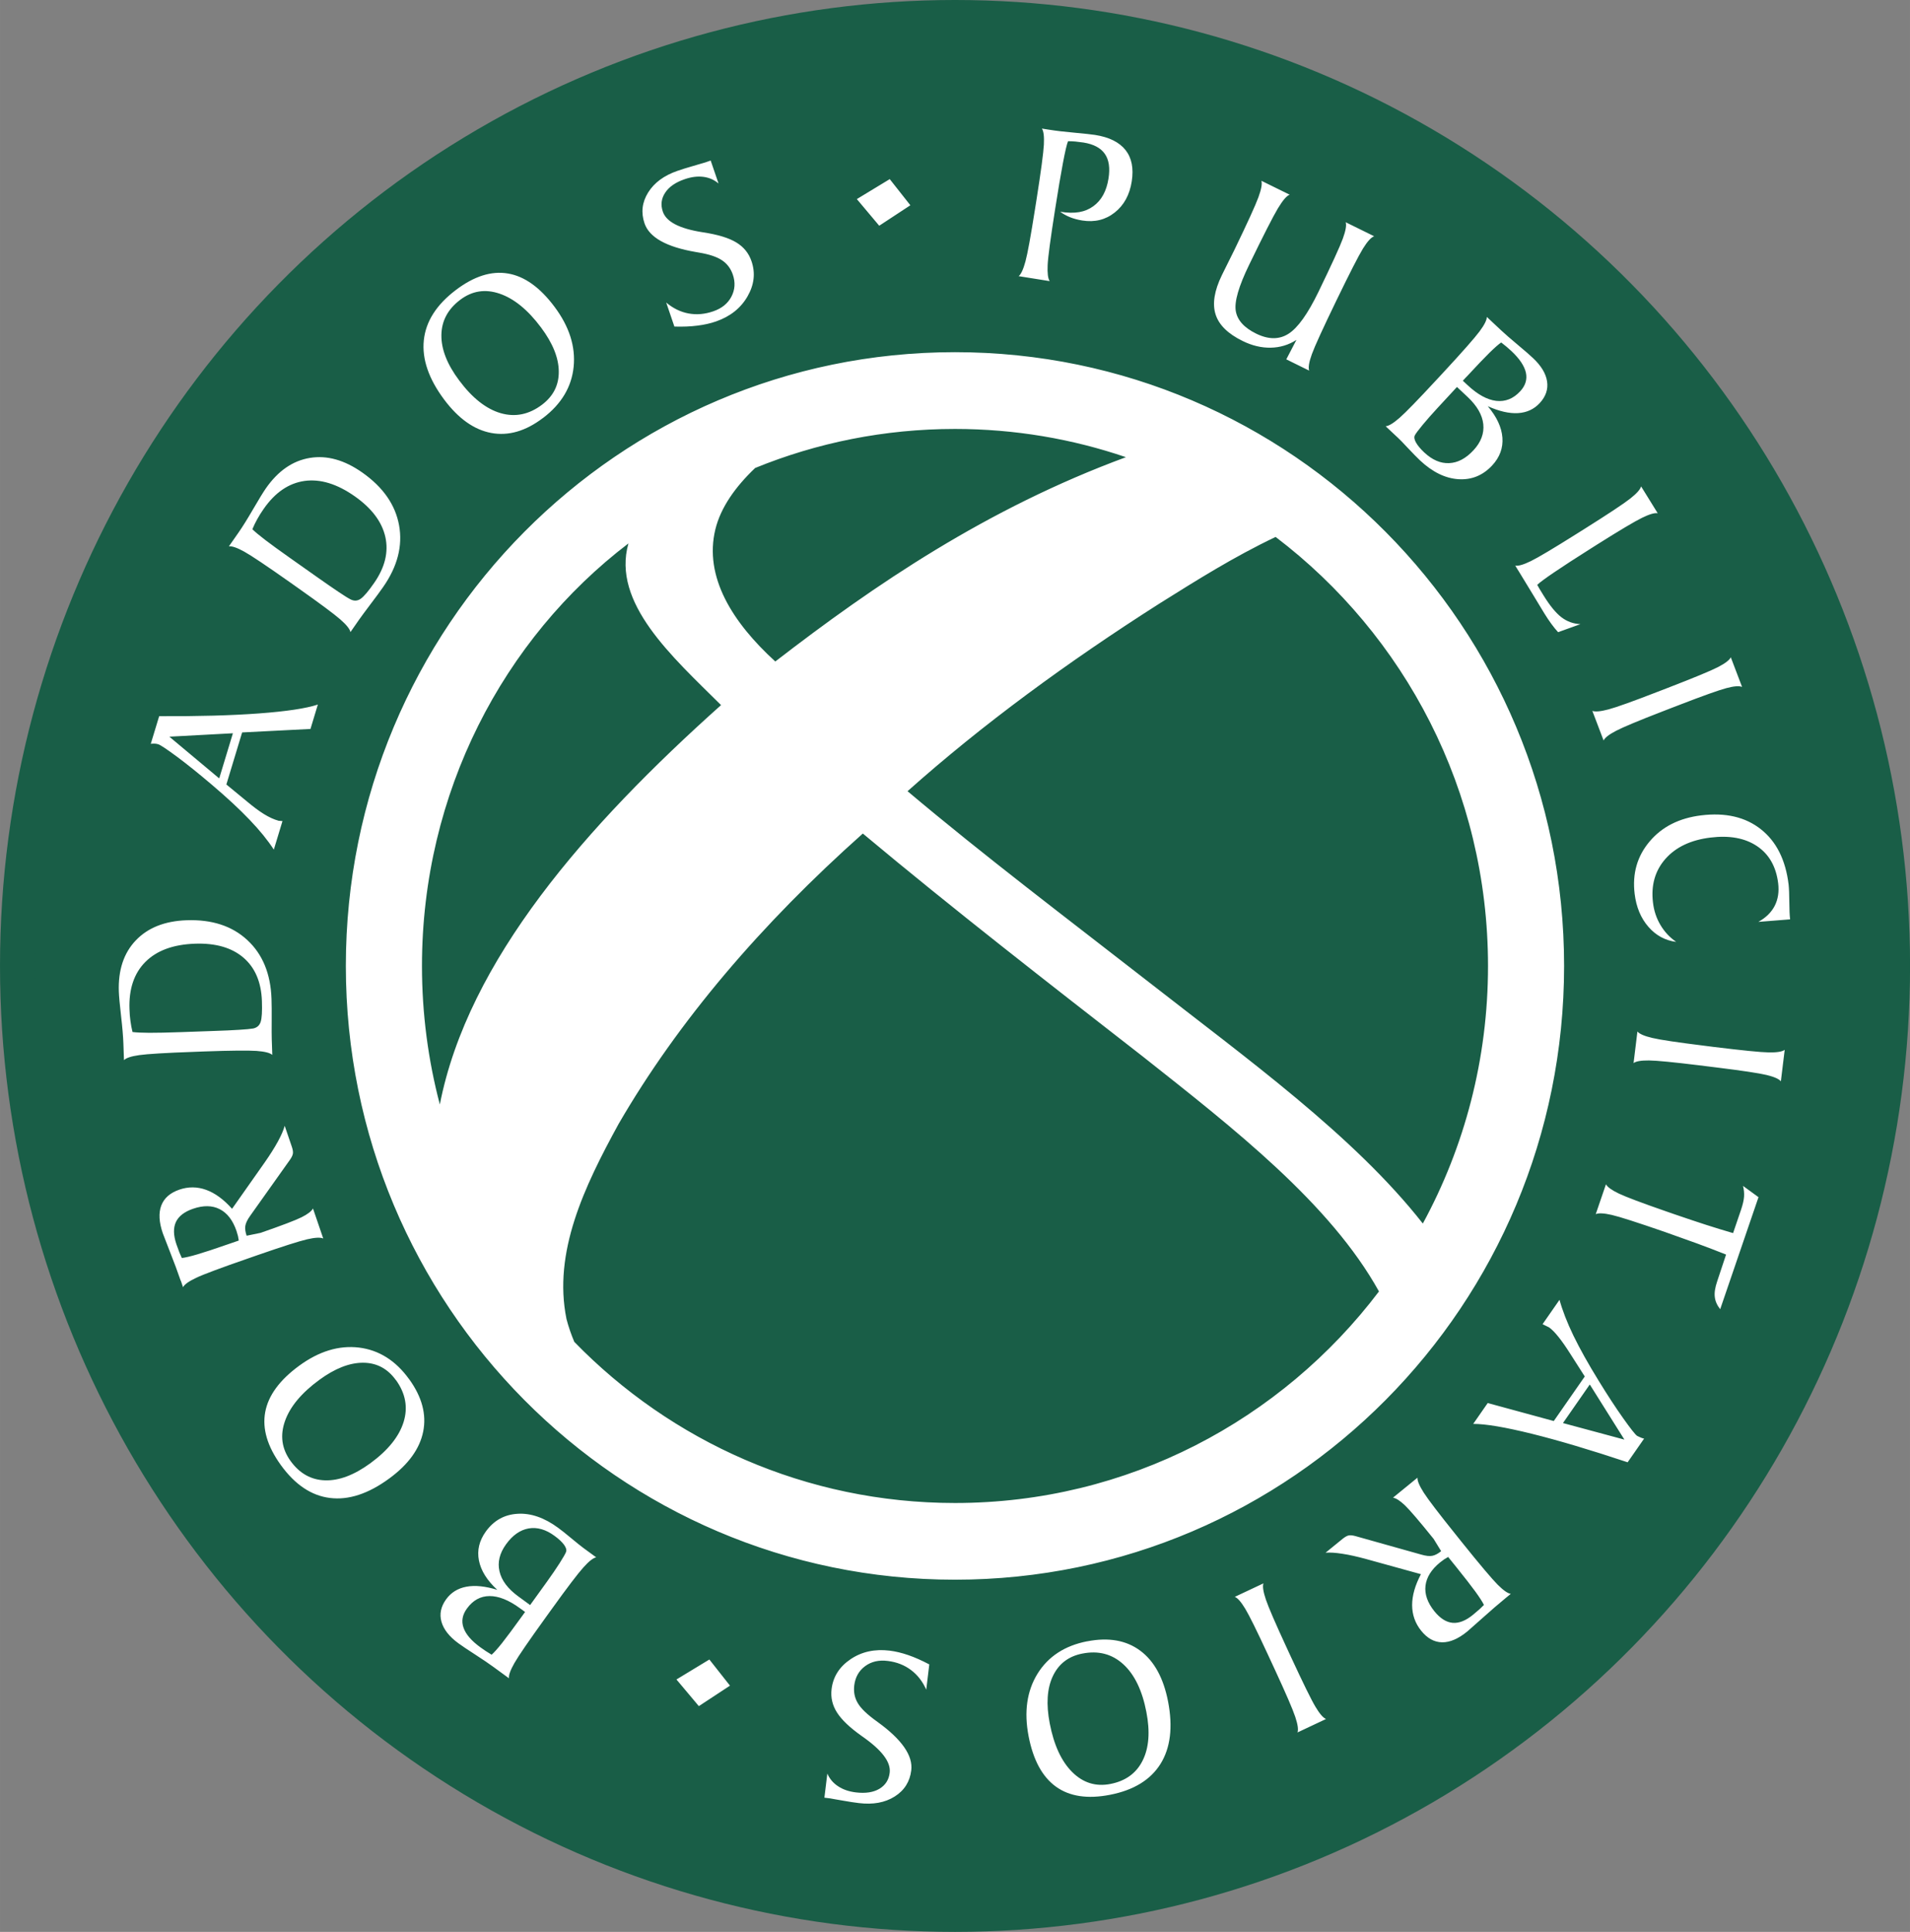 <?xml version="1.0" encoding="UTF-8"?>
<!DOCTYPE svg PUBLIC "-//W3C//DTD SVG 1.1//EN" "http://www.w3.org/Graphics/SVG/1.1/DTD/svg11.dtd">
<!-- Creator: CorelDRAW -->
<svg xmlns="http://www.w3.org/2000/svg" xml:space="preserve" width="77.857mm" height="78.724mm" style="shape-rendering:geometricPrecision; text-rendering:geometricPrecision; image-rendering:optimizeQuality; fill-rule:evenodd; clip-rule:evenodd"
viewBox="0 0 31.861 32.216"
 xmlns:xlink="http://www.w3.org/1999/xlink">
 <rect x="0" y="0" width="31.861" height="32.216" fill="#808080" stroke="none"/>
 <defs>
  <style type="text/css">
   <![CDATA[
    .fil1 {fill:white}
    .fil0 {fill:#195E47}
   ]]>
  </style>
 </defs>
 <g id="Capa_x0020_1">
  <g id="_47984728">
   <ellipse id="_91385016" class="fil0" cx="15.931" cy="16.108" rx="15.931" ry="16.108"/>
   <ellipse id="_92383584" class="fil1" cx="15.931" cy="16.108" rx="14.523" ry="14.498"/>
   <path id="_309238416" class="fil0" d="M11.658 28.451l0.519 -0.341 -0.344 -0.436 -0.549 0.333 0.374 0.445zm3.009 -24.687l0.519 -0.341 -0.344 -0.436 -0.549 0.333 0.374 0.445zm-8.898 12.344c0,5.653 4.549,10.235 10.161,10.235 5.612,0 10.161,-4.582 10.161,-10.235 4.09227e-005,-5.653 -4.549,-10.235 -10.161,-10.235 -5.612,-4.09227e-005 -10.161,4.582 -10.161,10.235zm3.964 9.707c-0.042,-0.031 -0.109,-0.085 -0.202,-0.162 -0.093,-0.077 -0.167,-0.137 -0.223,-0.177 -0.23,-0.168 -0.455,-0.246 -0.675,-0.232 -0.22,0.013 -0.397,0.112 -0.53,0.297 -0.109,0.152 -0.147,0.312 -0.114,0.481 0.033,0.169 0.135,0.333 0.306,0.49 -0.2,-0.061 -0.371,-0.079 -0.515,-0.052 -0.144,0.027 -0.257,0.097 -0.339,0.211 -0.087,0.121 -0.113,0.245 -0.077,0.373 0.036,0.128 0.13,0.248 0.282,0.359 0.058,0.042 0.152,0.106 0.283,0.19 0.131,0.085 0.23,0.152 0.298,0.202l0.263 0.192c-0.007,-0.051 0.024,-0.136 0.091,-0.254 0.067,-0.118 0.243,-0.374 0.528,-0.769l0.093 -0.129c0.261,-0.363 0.438,-0.595 0.53,-0.697 0.091,-0.102 0.163,-0.158 0.213,-0.168l-0.212 -0.155zm-2.908 -2.815c-0.224,-0.311 -0.504,-0.487 -0.837,-0.528 -0.334,-0.04 -0.667,0.061 -0.999,0.304 -0.325,0.238 -0.514,0.496 -0.565,0.772 -0.051,0.277 0.035,0.57 0.259,0.881 0.237,0.329 0.511,0.513 0.821,0.551 0.31,0.039 0.64,-0.069 0.988,-0.324 0.32,-0.234 0.509,-0.495 0.567,-0.782 0.058,-0.287 -0.02,-0.579 -0.234,-0.875zm-3.808 -1.641l0.036 0.106c0.024,-0.046 0.097,-0.098 0.219,-0.156 0.122,-0.058 0.412,-0.166 0.871,-0.325l0.149 -0.052c0.421,-0.146 0.697,-0.234 0.83,-0.265 0.133,-0.031 0.223,-0.035 0.27,-0.014l-0.171 -0.5c-0.027,0.047 -0.089,0.095 -0.189,0.145 -0.099,0.05 -0.328,0.137 -0.685,0.261l-0.233 0.048c-0.021,-0.062 -0.029,-0.117 -0.022,-0.163 0.007,-0.047 0.034,-0.104 0.083,-0.172l0.662 -0.932c0.029,-0.041 0.045,-0.076 0.049,-0.104 0.004,-0.029 -0.002,-0.066 -0.018,-0.113l-0.119 -0.349c-0.02,0.073 -0.058,0.16 -0.113,0.261 -0.055,0.101 -0.128,0.217 -0.218,0.346l-0.547 0.777c-0.139,-0.156 -0.283,-0.262 -0.432,-0.316 -0.149,-0.054 -0.299,-0.055 -0.449,-0.003 -0.153,0.053 -0.253,0.141 -0.3,0.265 -0.046,0.123 -0.038,0.278 0.026,0.463l0.121 0.313c0.069,0.174 0.128,0.333 0.177,0.477zm1.525 -3.768l-0.009 -0.264c-0.002,-0.056 -0.002,-0.158 -0.001,-0.307 0.001,-0.149 0,-0.27 -0.003,-0.362 -0.014,-0.419 -0.149,-0.746 -0.403,-0.981 -0.254,-0.236 -0.592,-0.346 -1.015,-0.331 -0.363,0.013 -0.645,0.125 -0.846,0.336 -0.201,0.211 -0.295,0.495 -0.283,0.852 0.003,0.08 0.015,0.215 0.037,0.405 0.022,0.191 0.035,0.343 0.039,0.457l0.01 0.283c0.036,-0.037 0.121,-0.065 0.255,-0.084 0.133,-0.019 0.442,-0.038 0.927,-0.055l0.158 -0.006c0.445,-0.016 0.735,-0.018 0.871,-0.009 0.136,0.01 0.224,0.032 0.262,0.066zm0.026 -3.424l0.144 -0.475 -0.064 -0.005c-0.162,-0.045 -0.319,-0.147 -0.533,-0.326l-0.339 -0.279 0.263 -0.868 1.14 -0.058 0.123 -0.407c-0.197,0.065 -0.525,0.114 -0.983,0.148 -0.458,0.034 -1.013,0.049 -1.664,0.046l-0.14 0.461c0.023,-0.003 0.045,-0.004 0.065,-0.003 0.02,0.001 0.04,0.004 0.059,0.01 0.038,0.012 0.143,0.082 0.315,0.209 0.172,0.128 0.363,0.282 0.575,0.462 0.255,0.216 0.467,0.413 0.635,0.589 0.169,0.176 0.303,0.342 0.403,0.496zm1.277 -3.625l0.151 -0.217c0.032,-0.046 0.093,-0.127 0.182,-0.246 0.09,-0.118 0.161,-0.215 0.214,-0.291 0.239,-0.343 0.327,-0.686 0.265,-1.028 -0.062,-0.342 -0.266,-0.635 -0.612,-0.879 -0.298,-0.21 -0.59,-0.292 -0.876,-0.245 -0.286,0.047 -0.531,0.216 -0.735,0.509 -0.045,0.065 -0.116,0.181 -0.212,0.346 -0.096,0.165 -0.177,0.295 -0.242,0.388l-0.162 0.232c0.051,-0.007 0.136,0.022 0.254,0.087 0.118,0.065 0.376,0.238 0.773,0.518l0.13 0.092c0.364,0.257 0.598,0.431 0.701,0.521 0.103,0.09 0.16,0.161 0.17,0.212zm3.215 -3.573c0.305,-0.232 0.475,-0.516 0.509,-0.852 0.034,-0.337 -0.072,-0.671 -0.319,-1.001 -0.242,-0.324 -0.501,-0.509 -0.777,-0.555 -0.276,-0.047 -0.566,0.045 -0.87,0.276 -0.322,0.244 -0.5,0.523 -0.533,0.836 -0.033,0.313 0.08,0.643 0.339,0.99 0.238,0.318 0.5,0.504 0.786,0.557 0.286,0.053 0.574,-0.03 0.864,-0.251zm2.191 -1.523c0.142,0.004 0.27,-0.001 0.383,-0.016 0.114,-0.014 0.217,-0.037 0.311,-0.07 0.235,-0.082 0.41,-0.22 0.523,-0.415 0.113,-0.195 0.136,-0.391 0.068,-0.589 -0.045,-0.133 -0.129,-0.237 -0.252,-0.312 -0.123,-0.075 -0.303,-0.132 -0.569,-0.172 -0.381,-0.06 -0.6,-0.173 -0.658,-0.342 -0.039,-0.114 -0.026,-0.219 0.039,-0.317 0.065,-0.098 0.173,-0.173 0.326,-0.225 0.11,-0.038 0.214,-0.051 0.31,-0.039 0.097,0.012 0.181,0.049 0.254,0.111l-0.131 -0.383 -0.092 0.032 -0.069 0.02 -0.153 0.045c-0.088,0.025 -0.168,0.05 -0.24,0.075 -0.226,0.078 -0.389,0.199 -0.49,0.362 -0.101,0.163 -0.121,0.335 -0.059,0.515 0.08,0.233 0.364,0.392 0.852,0.476l0.057 0.01c0.168,0.028 0.295,0.07 0.381,0.127 0.086,0.057 0.147,0.137 0.182,0.239 0.045,0.131 0.037,0.253 -0.023,0.368 -0.06,0.115 -0.16,0.196 -0.302,0.245 -0.141,0.049 -0.279,0.061 -0.414,0.036 -0.134,-0.025 -0.258,-0.086 -0.372,-0.182l0.137 0.402zm5.74 -0.841l0.519 0.083c-0.029,-0.043 -0.04,-0.132 -0.034,-0.267 0.006,-0.135 0.048,-0.444 0.124,-0.928 0.051,-0.327 0.095,-0.585 0.131,-0.775 0.036,-0.19 0.064,-0.312 0.085,-0.363 0.038,-0 0.079,0.001 0.121,0.005l0.137 0.017c0.169,0.027 0.287,0.09 0.356,0.189 0.069,0.099 0.089,0.236 0.061,0.412 -0.033,0.209 -0.117,0.363 -0.253,0.461 -0.136,0.099 -0.307,0.132 -0.553,0.092 0.048,0.036 0.103,0.066 0.164,0.091 0.062,0.025 0.13,0.043 0.204,0.055 0.207,0.033 0.388,-0.011 0.542,-0.133 0.154,-0.121 0.249,-0.295 0.284,-0.52 0.034,-0.218 -0.001,-0.392 -0.104,-0.522 -0.104,-0.131 -0.273,-0.215 -0.509,-0.252 -0.057,-0.009 -0.171,-0.021 -0.341,-0.037 -0.17,-0.015 -0.311,-0.032 -0.424,-0.05l-0.121 -0.019c0.029,0.043 0.04,0.132 0.033,0.268 -0.007,0.135 -0.048,0.444 -0.124,0.926l-0.025 0.157c-0.07,0.443 -0.122,0.731 -0.158,0.864 -0.036,0.133 -0.074,0.215 -0.114,0.247zm4.467 1.388l0.38 0.187c-0.017,-0.051 -0.002,-0.143 0.046,-0.275 0.048,-0.133 0.184,-0.429 0.407,-0.89 0.223,-0.461 0.372,-0.751 0.445,-0.87 0.074,-0.119 0.136,-0.188 0.187,-0.205l-0.475 -0.234c0.016,0.05 0,0.141 -0.048,0.273 -0.048,0.132 -0.184,0.428 -0.407,0.889 -0.177,0.365 -0.343,0.598 -0.498,0.697 -0.155,0.1 -0.336,0.099 -0.542,-0.002 -0.201,-0.099 -0.314,-0.225 -0.339,-0.379 -0.025,-0.154 0.049,-0.41 0.223,-0.768 0.237,-0.489 0.397,-0.802 0.479,-0.94 0.083,-0.137 0.149,-0.214 0.198,-0.229l-0.472 -0.232c0.015,0.051 -0.002,0.142 -0.05,0.274 -0.048,0.132 -0.183,0.428 -0.405,0.887l-0.085 0.171 -0.12 0.242c-0.126,0.259 -0.161,0.477 -0.105,0.653 0.055,0.176 0.206,0.324 0.451,0.444 0.158,0.078 0.315,0.115 0.47,0.112 0.155,-0.003 0.298,-0.046 0.428,-0.13l-0.169 0.324zm1.849 1.295c0.038,0.035 0.098,0.097 0.18,0.185 0.083,0.088 0.149,0.156 0.2,0.204 0.208,0.195 0.422,0.3 0.642,0.314 0.22,0.014 0.407,-0.063 0.562,-0.229 0.127,-0.137 0.184,-0.292 0.171,-0.464 -0.013,-0.172 -0.094,-0.347 -0.244,-0.524 0.19,0.085 0.359,0.124 0.505,0.115 0.146,-0.009 0.267,-0.065 0.362,-0.168 0.101,-0.109 0.142,-0.23 0.122,-0.361 -0.02,-0.132 -0.099,-0.262 -0.237,-0.391 -0.052,-0.049 -0.138,-0.124 -0.258,-0.224 -0.12,-0.1 -0.21,-0.179 -0.272,-0.237l-0.238 -0.223c0,0.052 -0.04,0.132 -0.121,0.241 -0.081,0.109 -0.286,0.342 -0.617,0.699l-0.108 0.116c-0.304,0.328 -0.507,0.537 -0.61,0.627 -0.103,0.09 -0.181,0.137 -0.232,0.14l0.192 0.18zm4.068 0.824c-0.013,0.05 -0.073,0.117 -0.179,0.201 -0.106,0.084 -0.364,0.255 -0.776,0.514l-0.134 0.084c-0.377,0.237 -0.627,0.386 -0.75,0.446 -0.123,0.06 -0.21,0.085 -0.26,0.075l0.071 0.115 0.231 0.379 0.183 0.302c0.039,0.063 0.078,0.122 0.117,0.175 0.039,0.053 0.077,0.1 0.113,0.139l0.373 -0.134c-0.119,-0.005 -0.225,-0.044 -0.318,-0.115 -0.092,-0.071 -0.192,-0.192 -0.298,-0.364l-0.065 -0.106 -0.04 -0.07c0.038,-0.037 0.133,-0.108 0.287,-0.212 0.154,-0.104 0.347,-0.23 0.582,-0.378l0.134 -0.085c0.375,-0.236 0.624,-0.384 0.747,-0.444 0.123,-0.06 0.209,-0.085 0.26,-0.075l-0.278 -0.449zm-0.813 3.742l0.188 0.494c0.021,-0.046 0.091,-0.1 0.208,-0.161 0.117,-0.061 0.375,-0.169 0.774,-0.323l0.139 -0.054 0.141 -0.054c0.398,-0.154 0.66,-0.247 0.787,-0.281 0.127,-0.034 0.214,-0.04 0.261,-0.02l-0.188 -0.494c-0.023,0.047 -0.094,0.101 -0.213,0.163 -0.12,0.062 -0.406,0.18 -0.859,0.355l-0.148 0.057c-0.415,0.161 -0.689,0.259 -0.821,0.294 -0.132,0.035 -0.222,0.043 -0.27,0.024zm3.299 3.475c-0.008,-0.064 -0.012,-0.161 -0.013,-0.29 -0.001,-0.129 -0.005,-0.226 -0.012,-0.29 -0.05,-0.41 -0.204,-0.717 -0.463,-0.921 -0.258,-0.204 -0.59,-0.281 -0.996,-0.231 -0.367,0.045 -0.654,0.191 -0.86,0.436 -0.207,0.245 -0.29,0.536 -0.249,0.873 0.027,0.221 0.103,0.404 0.229,0.549 0.126,0.145 0.28,0.228 0.464,0.252 -0.108,-0.075 -0.195,-0.168 -0.262,-0.281 -0.067,-0.112 -0.109,-0.237 -0.125,-0.374 -0.035,-0.289 0.034,-0.532 0.207,-0.729 0.174,-0.197 0.424,-0.316 0.753,-0.356 0.318,-0.039 0.577,0.009 0.777,0.144 0.2,0.135 0.317,0.342 0.351,0.618 0.017,0.142 -0.002,0.267 -0.057,0.375 -0.055,0.108 -0.146,0.198 -0.273,0.269l0.529 -0.042zm-2.547 1.874l-0.064 0.525c0.04,-0.031 0.127,-0.045 0.259,-0.044 0.132,0.002 0.41,0.029 0.834,0.081l0.298 0.037c0.423,0.052 0.698,0.094 0.826,0.124 0.128,0.031 0.208,0.066 0.24,0.106l0.064 -0.525c-0.042,0.031 -0.13,0.045 -0.264,0.043 -0.135,-0.002 -0.443,-0.033 -0.924,-0.092l-0.157 -0.02c-0.442,-0.055 -0.729,-0.097 -0.862,-0.129 -0.133,-0.031 -0.216,-0.067 -0.249,-0.107zm-0.524 2.544l-0.171 0.5c0.047,-0.021 0.136,-0.017 0.267,0.013 0.131,0.03 0.426,0.125 0.886,0.284l0.532 0.19c0.167,0.061 0.33,0.124 0.489,0.187l-0.149 0.449c-0.034,0.101 -0.048,0.186 -0.039,0.258 0.008,0.071 0.038,0.139 0.09,0.204l0.639 -1.868 -0.258 -0.188c0.015,0.06 0.021,0.12 0.017,0.179 -0.004,0.059 -0.021,0.131 -0.05,0.218l-0.133 0.39c-0.145,-0.042 -0.295,-0.088 -0.451,-0.138 -0.155,-0.05 -0.331,-0.109 -0.529,-0.177l-0.141 -0.049c-0.404,-0.14 -0.666,-0.239 -0.784,-0.295 -0.119,-0.057 -0.19,-0.108 -0.215,-0.154zm-0.775 1.928l-0.283 0.407 0.108 0.053c0.092,0.065 0.209,0.211 0.359,0.448l0.237 0.371 -0.517 0.743 -1.102 -0.3 -0.242 0.348c0.207,-0.001 0.534,0.055 0.98,0.165 0.446,0.111 0.978,0.269 1.596,0.475l0.275 -0.395c-0.023,-0.004 -0.044,-0.01 -0.116,-0.045 -0.033,-0.023 -0.111,-0.122 -0.235,-0.297 -0.124,-0.175 -0.259,-0.381 -0.405,-0.619 -0.176,-0.285 -0.317,-0.538 -0.424,-0.758 -0.106,-0.22 -0.183,-0.419 -0.232,-0.597zm-0.9 4.975l0.087 -0.071c-0.051,-0.007 -0.124,-0.058 -0.22,-0.154 -0.095,-0.096 -0.296,-0.333 -0.601,-0.713l-0.099 -0.124c-0.28,-0.348 -0.457,-0.58 -0.531,-0.695 -0.074,-0.116 -0.109,-0.199 -0.106,-0.251l-0.408 0.333c0.053,0.009 0.119,0.052 0.2,0.129 0.08,0.077 0.24,0.263 0.478,0.559l0.125 0.204c-0.051,0.042 -0.099,0.067 -0.145,0.077 -0.046,0.01 -0.108,0.003 -0.188,-0.02l-1.096 -0.308c-0.048,-0.013 -0.086,-0.017 -0.114,-0.011 -0.028,0.006 -0.061,0.025 -0.1,0.056l-0.285 0.232c0.075,-0.006 0.169,0 0.282,0.018 0.114,0.017 0.246,0.047 0.397,0.088l0.912 0.252c-0.098,0.185 -0.147,0.357 -0.147,0.517 0.001,0.16 0.051,0.302 0.151,0.426 0.102,0.127 0.218,0.191 0.349,0.193 0.131,0.002 0.272,-0.059 0.423,-0.183l0.251 -0.222c0.139,-0.125 0.267,-0.235 0.384,-0.331zm-4.041 -0.245l-0.476 0.224c0.047,0.018 0.105,0.084 0.174,0.198 0.069,0.114 0.193,0.366 0.374,0.756l0.127 0.274c0.18,0.389 0.291,0.646 0.333,0.772 0.042,0.126 0.055,0.212 0.038,0.261l0.476 -0.224c-0.048,-0.019 -0.107,-0.087 -0.176,-0.203 -0.07,-0.116 -0.207,-0.396 -0.412,-0.838l-0.067 -0.145c-0.188,-0.406 -0.304,-0.674 -0.348,-0.804 -0.044,-0.13 -0.058,-0.22 -0.042,-0.269zm-2.938 0.965c-0.375,0.073 -0.651,0.254 -0.829,0.541 -0.177,0.287 -0.227,0.634 -0.149,1.041 0.077,0.398 0.229,0.678 0.456,0.842 0.228,0.164 0.528,0.209 0.902,0.136 0.396,-0.077 0.677,-0.25 0.843,-0.516 0.166,-0.267 0.208,-0.613 0.126,-1.039 -0.076,-0.391 -0.23,-0.674 -0.464,-0.848 -0.234,-0.174 -0.529,-0.226 -0.886,-0.156zm-2.635 0.385c-0.126,-0.066 -0.243,-0.118 -0.351,-0.155 -0.108,-0.037 -0.212,-0.062 -0.31,-0.074 -0.247,-0.03 -0.464,0.017 -0.65,0.142 -0.187,0.126 -0.293,0.292 -0.318,0.499 -0.017,0.139 0.013,0.27 0.091,0.392 0.078,0.122 0.215,0.252 0.413,0.392 0.34,0.236 0.487,0.435 0.465,0.612 -0.014,0.119 -0.072,0.208 -0.173,0.268 -0.101,0.059 -0.231,0.078 -0.391,0.059 -0.116,-0.014 -0.215,-0.048 -0.296,-0.102 -0.082,-0.053 -0.142,-0.124 -0.18,-0.212l-0.049 0.402 0.097 0.012 0.071 0.013 0.157 0.027c0.09,0.016 0.173,0.029 0.249,0.038 0.237,0.029 0.436,-0.007 0.598,-0.109 0.162,-0.102 0.254,-0.248 0.277,-0.437 0.03,-0.245 -0.156,-0.513 -0.558,-0.804 -0.186,-0.133 -0.281,-0.228 -0.334,-0.317 -0.053,-0.089 -0.072,-0.188 -0.059,-0.295 0.017,-0.137 0.077,-0.244 0.181,-0.321 0.104,-0.077 0.23,-0.106 0.378,-0.087 0.149,0.018 0.278,0.069 0.387,0.151 0.11,0.082 0.195,0.192 0.255,0.328l0.051 -0.422zm-14.922 -11.646c0,-8.54 6.872,-15.462 15.35,-15.462 8.478,-8.18454e-005 15.35,6.923 15.35,15.462 4.09227e-005,8.54 -6.872,15.462 -15.35,15.462 -8.478,0 -15.35,-6.923 -15.35,-15.462zm18.203 -8.485c-2.322,0.856 -4.193,2.128 -5.849,3.407 -0.715,-0.652 -1.192,-1.411 -1,-2.203 0.089,-0.366 0.335,-0.711 0.664,-1.024 1.029,-0.42 2.155,-0.651 3.333,-0.651 0.998,0 1.957,0.166 2.852,0.471zm4.952 12.779c-1.149,-1.466 -2.956,-2.764 -4.577,-4.031 -1.352,-1.053 -2.732,-2.095 -4.018,-3.178 1.249,-1.113 2.666,-2.151 4.2,-3.128 0.615,-0.385 1.239,-0.779 1.94,-1.112 2.152,1.634 3.543,4.231 3.543,7.155 4.09227e-005,1.556 -0.394,3.019 -1.087,4.294zm-14.153 1.976c-0.053,-0.125 -0.097,-0.252 -0.131,-0.382 -0.227,-1.114 0.294,-2.205 0.87,-3.256 0.995,-1.715 2.38,-3.334 4.073,-4.841 1.509,1.261 3.091,2.489 4.67,3.718 1.519,1.201 3.125,2.45 3.94,3.918 -1.624,2.144 -4.188,3.528 -7.073,3.528 -2.487,-4.09227e-005 -4.735,-1.028 -6.349,-2.686zm-2.542 -6.27c0,-2.888 1.357,-5.457 3.444,-7.047 -0.281,0.994 0.731,1.888 1.545,2.696 -2.245,2.007 -4.222,4.257 -4.691,6.66 -0.194,-0.737 -0.298,-1.51 -0.298,-2.309zm1.665 10.848c-0.151,0.209 -0.254,0.347 -0.328,0.441 -0.075,0.094 -0.133,0.159 -0.175,0.196l-0.099 -0.062 -0.088 -0.061c-0.151,-0.11 -0.245,-0.219 -0.282,-0.328 -0.038,-0.108 -0.019,-0.215 0.057,-0.319 0.099,-0.137 0.225,-0.207 0.377,-0.208 0.152,-0.001 0.322,0.067 0.509,0.204l0.084 0.061 -0.054 0.075zm0.138 -0.192l-0.197 -0.144c-0.174,-0.127 -0.279,-0.267 -0.313,-0.418 -0.035,-0.151 0.002,-0.302 0.11,-0.451 0.109,-0.151 0.235,-0.239 0.377,-0.264 0.142,-0.024 0.287,0.017 0.434,0.126 0.071,0.052 0.123,0.101 0.157,0.148 0.033,0.046 0.044,0.085 0.033,0.116 -0.011,0.031 -0.047,0.093 -0.107,0.188 -0.06,0.094 -0.132,0.199 -0.214,0.313l-0.279 0.387zm-2.237 -3.751c0.16,0.222 0.203,0.455 0.128,0.698 -0.075,0.243 -0.26,0.473 -0.555,0.689 -0.27,0.197 -0.521,0.292 -0.755,0.285 -0.234,-0.007 -0.426,-0.115 -0.577,-0.324 -0.146,-0.203 -0.177,-0.425 -0.092,-0.665 0.085,-0.241 0.276,-0.469 0.572,-0.686 0.262,-0.192 0.506,-0.287 0.732,-0.286 0.226,0.001 0.408,0.098 0.546,0.29zm-2.621 -2.327l-0.168 0.058c-0.247,0.086 -0.409,0.139 -0.525,0.173 -0.115,0.034 -0.201,0.054 -0.258,0.06l-0.04 -0.091 -0.05 -0.137c-0.051,-0.15 -0.054,-0.273 -0.009,-0.371 0.045,-0.097 0.14,-0.171 0.284,-0.221 0.173,-0.06 0.322,-0.058 0.447,0.006 0.126,0.064 0.219,0.185 0.28,0.363l0.025 0.086 0.013 0.074zm-1.773 -3.476c-0.015,-0.06 -0.027,-0.122 -0.035,-0.185 -0.009,-0.063 -0.014,-0.129 -0.016,-0.199 -0.012,-0.335 0.077,-0.598 0.266,-0.787 0.189,-0.189 0.464,-0.29 0.825,-0.303 0.344,-0.012 0.614,0.065 0.809,0.232 0.195,0.167 0.298,0.408 0.309,0.725 0.006,0.171 -0.001,0.287 -0.021,0.347 -0.02,0.061 -0.062,0.097 -0.125,0.11 -0.044,0.008 -0.122,0.015 -0.234,0.022 -0.112,0.007 -0.251,0.014 -0.417,0.019l-0.563 0.02c-0.219,0.008 -0.391,0.011 -0.517,0.011 -0.126,-0.001 -0.219,-0.005 -0.279,-0.013zm1.445 -4.231l-0.831 -0.695 1.06 -0.057 -0.228 0.752zm0.554 -4.155c0.024,-0.057 0.051,-0.114 0.082,-0.169 0.031,-0.056 0.066,-0.112 0.106,-0.169 0.191,-0.275 0.419,-0.43 0.683,-0.467 0.264,-0.036 0.544,0.05 0.839,0.258 0.282,0.199 0.451,0.424 0.508,0.676 0.056,0.251 -0.006,0.507 -0.186,0.766 -0.097,0.14 -0.172,0.228 -0.225,0.265 -0.052,0.037 -0.108,0.04 -0.166,0.012 -0.04,-0.02 -0.107,-0.061 -0.2,-0.124 -0.094,-0.063 -0.209,-0.142 -0.345,-0.238l-0.462 -0.326c-0.179,-0.126 -0.319,-0.228 -0.42,-0.305 -0.101,-0.077 -0.172,-0.137 -0.215,-0.179zm4.833 -2.077c-0.218,0.165 -0.448,0.212 -0.691,0.142 -0.243,-0.071 -0.474,-0.253 -0.693,-0.547 -0.201,-0.268 -0.299,-0.52 -0.296,-0.755 0.003,-0.236 0.107,-0.431 0.312,-0.587 0.199,-0.151 0.418,-0.186 0.659,-0.104 0.24,0.082 0.471,0.269 0.691,0.564 0.195,0.261 0.294,0.505 0.296,0.732 0.003,0.227 -0.09,0.412 -0.278,0.555zm15.423 -0.467c0.175,-0.189 0.294,-0.313 0.379,-0.397 0.086,-0.084 0.151,-0.142 0.197,-0.173l0.091 0.073 0.08 0.071c0.136,0.128 0.216,0.248 0.241,0.36 0.024,0.112 -0.007,0.215 -0.095,0.31 -0.115,0.124 -0.248,0.177 -0.4,0.16 -0.151,-0.018 -0.312,-0.106 -0.481,-0.265l-0.076 -0.071 0.063 -0.068zm-0.161 0.173l0.178 0.167c0.157,0.148 0.244,0.299 0.26,0.453 0.016,0.154 -0.038,0.299 -0.163,0.434 -0.127,0.137 -0.262,0.209 -0.406,0.215 -0.144,0.007 -0.282,-0.053 -0.416,-0.178 -0.064,-0.06 -0.11,-0.116 -0.138,-0.166 -0.028,-0.05 -0.034,-0.09 -0.019,-0.119 0.015,-0.029 0.058,-0.087 0.129,-0.173 0.071,-0.086 0.155,-0.181 0.251,-0.285l0.324 -0.35zm2.214 16.633l0.578 0.92 -1.025 -0.276 0.448 -0.644zm-2.362 2.877l0.138 0.171c0.139,0.172 0.243,0.307 0.315,0.405 0.071,0.098 0.119,0.172 0.144,0.224l-0.071 0.069 -0.11 0.094c-0.122,0.1 -0.236,0.145 -0.343,0.135 -0.106,-0.01 -0.207,-0.074 -0.303,-0.193 -0.115,-0.143 -0.164,-0.285 -0.148,-0.425 0.017,-0.141 0.097,-0.27 0.243,-0.389l0.071 -0.053 0.064 -0.038zm-6.102 1.611c0.268,-0.053 0.495,0.007 0.683,0.178 0.187,0.171 0.316,0.437 0.385,0.797 0.064,0.329 0.043,0.599 -0.063,0.81 -0.105,0.21 -0.284,0.34 -0.536,0.389 -0.244,0.048 -0.457,-0.018 -0.637,-0.197 -0.181,-0.179 -0.306,-0.45 -0.376,-0.812 -0.062,-0.321 -0.045,-0.584 0.052,-0.789 0.097,-0.205 0.261,-0.331 0.491,-0.376z"/>
  </g>
 </g>
</svg>
